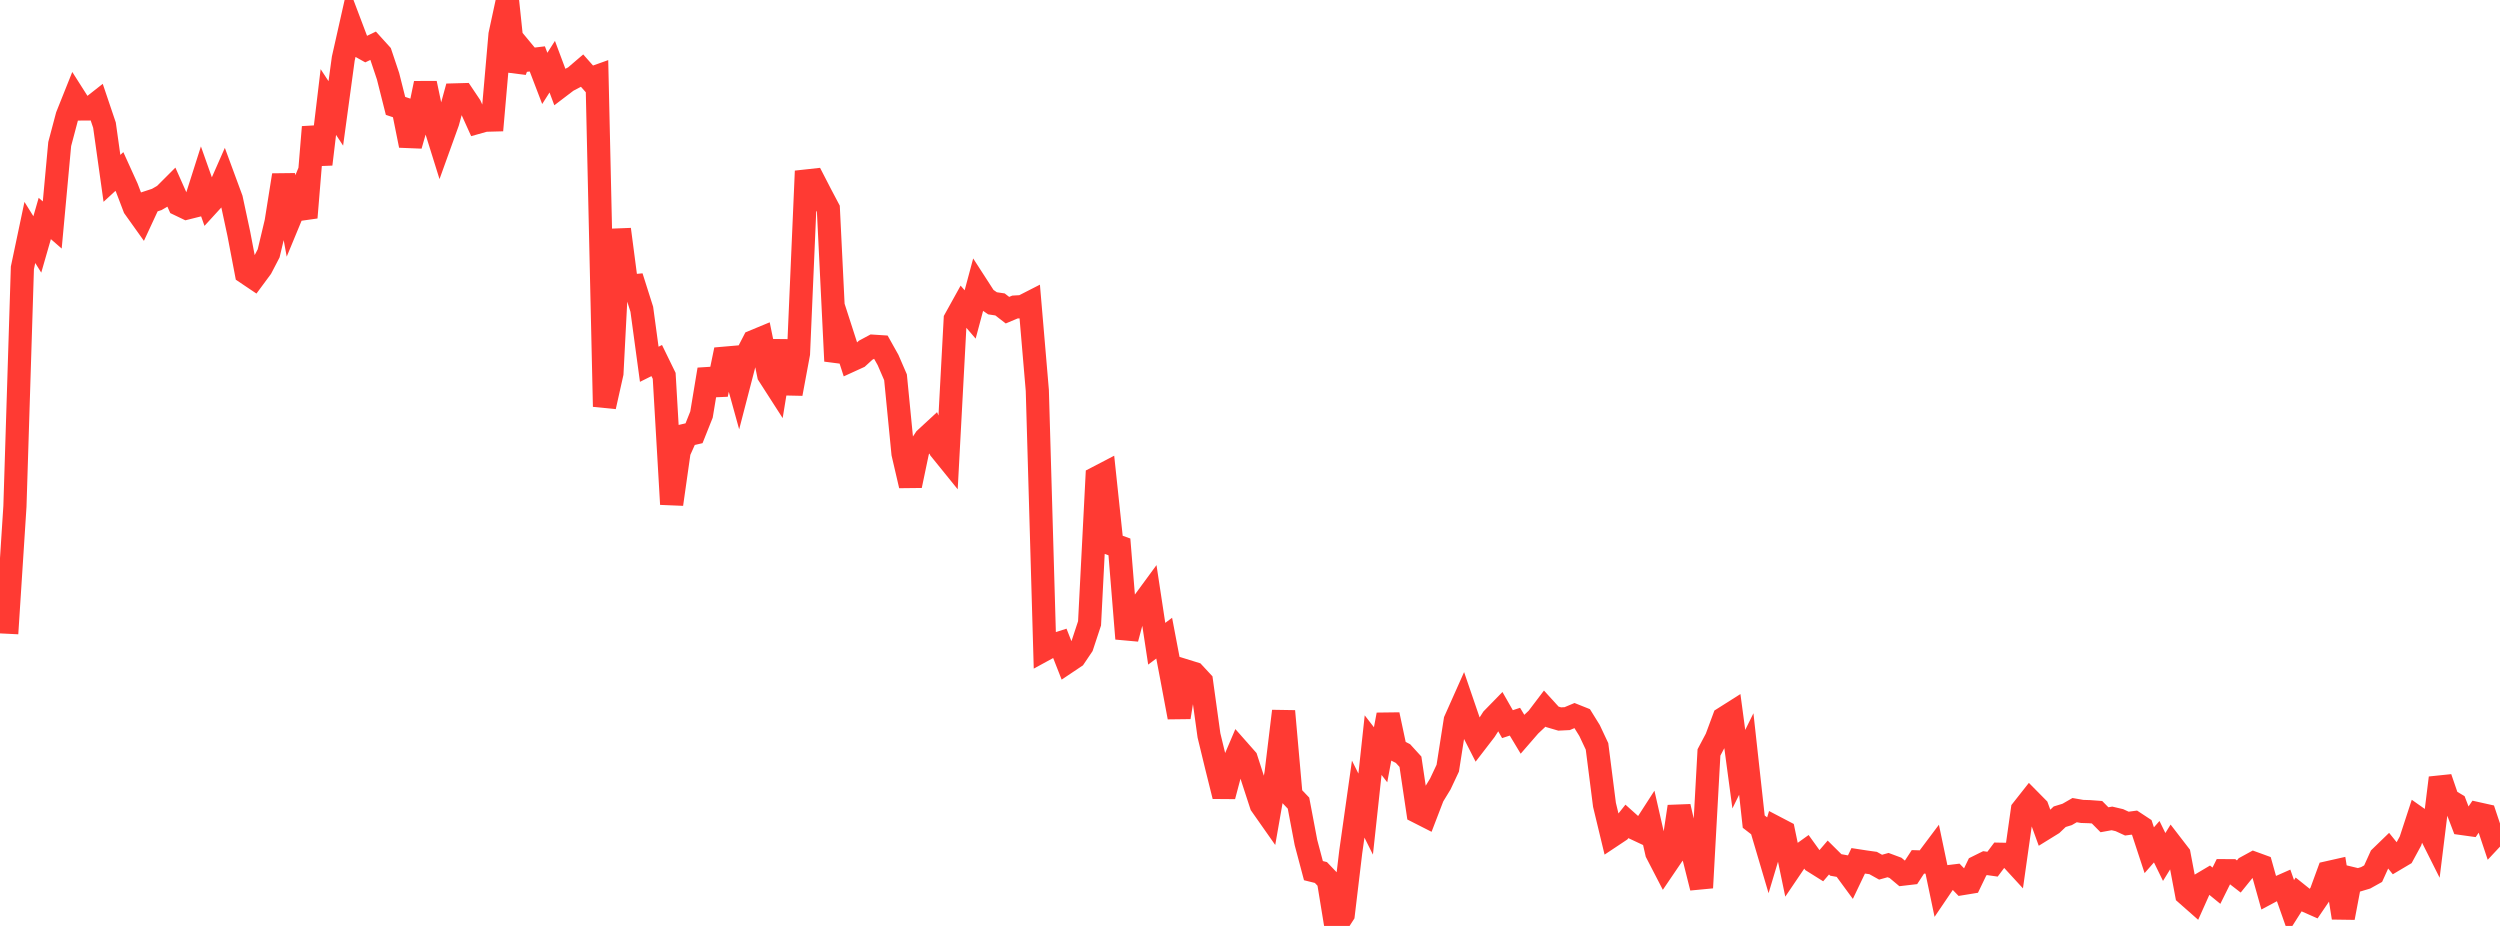 <?xml version="1.0" standalone="no"?>
<!DOCTYPE svg PUBLIC "-//W3C//DTD SVG 1.1//EN" "http://www.w3.org/Graphics/SVG/1.1/DTD/svg11.dtd">

<svg width="135" height="50" viewBox="0 0 135 50" preserveAspectRatio="none" 
  xmlns="http://www.w3.org/2000/svg"
  xmlns:xlink="http://www.w3.org/1999/xlink">


<polyline points="0.0, 33.578 0.403, 33.598 0.806, 27.348 1.209, 14.465 1.612, 12.552 2.015, 13.199 2.418, 11.798 2.821, 12.149 3.224, 7.779 3.627, 6.259 4.03, 5.251 4.433, 5.885 4.836, 5.882 5.239, 5.565 5.642, 6.758 6.045, 9.631 6.448, 9.26 6.851, 10.148 7.254, 11.205 7.657, 11.77 8.06, 10.903 8.463, 10.771 8.866, 10.539 9.269, 10.136 9.672, 11.043 10.075, 11.236 10.478, 11.135 10.881, 9.868 11.284, 11.007 11.687, 10.566 12.09, 9.651 12.493, 10.743 12.896, 12.622 13.299, 14.731 13.701, 15.001 14.104, 14.456 14.507, 13.681 14.91, 11.988 15.313, 9.457 15.716, 11.661 16.119, 10.687 16.522, 11.747 16.925, 6.861 17.328, 8.868 17.731, 5.509 18.134, 6.124 18.537, 3.165 18.94, 1.374 19.343, 2.439 19.746, 2.664 20.149, 2.47 20.552, 2.915 20.955, 4.118 21.358, 5.718 21.761, 5.852 22.164, 7.855 22.567, 6.451 22.97, 4.499 23.373, 6.42 23.776, 7.711 24.179, 6.593 24.582, 5.124 24.985, 5.113 25.388, 5.714 25.791, 6.605 26.194, 6.492 26.597, 6.481 27.0, 1.869 27.403, 0.0 27.806, 3.828 28.209, 2.744 28.612, 3.23 29.015, 3.181 29.418, 4.234 29.821, 3.601 30.224, 4.678 30.627, 4.371 31.03, 4.159 31.433, 3.814 31.836, 4.269 32.239, 4.125 32.642, 21.956 33.045, 20.154 33.448, 12.386 33.851, 15.467 34.254, 15.429 34.657, 16.7 35.06, 19.671 35.463, 19.47 35.866, 20.296 36.269, 27.228 36.672, 24.388 37.075, 23.489 37.478, 23.396 37.881, 22.386 38.284, 19.952 38.687, 21.299 39.09, 19.345 39.493, 19.31 39.896, 20.769 40.299, 19.217 40.701, 18.439 41.104, 18.272 41.507, 20.244 41.91, 20.871 42.313, 18.404 42.716, 21.262 43.119, 19.093 43.522, 9.775 43.925, 9.731 44.328, 10.513 44.731, 11.275 45.134, 19.498 45.537, 18.215 45.94, 19.464 46.343, 19.28 46.746, 18.911 47.149, 18.695 47.552, 18.721 47.955, 19.441 48.358, 20.373 48.761, 24.488 49.164, 26.222 49.567, 24.299 49.97, 23.69 50.373, 23.318 50.776, 24.267 51.179, 24.765 51.582, 17.239 51.985, 16.512 52.388, 16.981 52.791, 15.478 53.194, 16.102 53.597, 16.379 54.0, 16.439 54.403, 16.75 54.806, 16.58 55.209, 16.557 55.612, 16.351 56.015, 21.083 56.418, 35.069 56.821, 34.849 57.224, 34.721 57.627, 35.748 58.03, 35.478 58.433, 34.88 58.836, 33.66 59.239, 25.796 59.642, 25.586 60.045, 29.388 60.448, 29.532 60.851, 34.487 61.254, 32.982 61.657, 32.654 62.06, 32.105 62.463, 34.762 62.866, 34.46 63.269, 36.58 63.672, 38.732 64.075, 36.243 64.478, 36.368 64.881, 36.802 65.284, 39.711 65.687, 41.374 66.09, 42.994 66.493, 41.472 66.896, 40.526 67.299, 40.982 67.701, 42.227 68.104, 43.461 68.507, 44.035 68.91, 41.736 69.313, 38.403 69.716, 42.947 70.119, 43.369 70.522, 45.498 70.925, 47.015 71.328, 47.115 71.731, 47.537 72.134, 50.0 72.537, 49.375 72.94, 46.001 73.343, 43.152 73.746, 43.961 74.149, 40.237 74.552, 40.758 74.955, 38.594 75.358, 40.489 75.761, 40.692 76.164, 41.134 76.567, 43.842 76.97, 44.047 77.373, 42.999 77.776, 42.338 78.179, 41.482 78.582, 38.903 78.985, 37.999 79.388, 39.176 79.791, 39.966 80.194, 39.442 80.597, 38.811 81.0, 38.398 81.403, 39.104 81.806, 38.971 82.209, 39.641 82.612, 39.177 83.015, 38.798 83.418, 38.266 83.821, 38.708 84.224, 38.826 84.627, 38.806 85.03, 38.637 85.433, 38.798 85.836, 39.448 86.239, 40.305 86.642, 43.462 87.045, 45.134 87.448, 44.866 87.851, 44.359 88.254, 44.72 88.657, 44.909 89.06, 44.284 89.463, 46.051 89.866, 46.83 90.269, 46.236 90.672, 43.557 91.075, 45.305 91.478, 46.329 91.881, 47.937 92.284, 40.632 92.687, 39.871 93.09, 38.784 93.493, 38.529 93.896, 41.536 94.299, 40.717 94.701, 44.368 95.104, 44.68 95.507, 46.043 95.91, 44.7 96.313, 44.911 96.716, 46.846 97.119, 46.251 97.522, 45.962 97.925, 46.522 98.328, 46.775 98.731, 46.307 99.134, 46.707 99.537, 46.78 99.94, 47.329 100.343, 46.485 100.746, 46.547 101.149, 46.603 101.552, 46.828 101.955, 46.715 102.358, 46.865 102.761, 47.203 103.164, 47.156 103.567, 46.54 103.97, 46.552 104.373, 46.015 104.776, 47.939 105.179, 47.344 105.582, 47.295 105.985, 47.711 106.388, 47.645 106.791, 46.809 107.194, 46.609 107.597, 46.666 108.0, 46.128 108.403, 46.136 108.806, 46.575 109.209, 43.729 109.612, 43.218 110.015, 43.626 110.418, 44.736 110.821, 44.487 111.224, 44.103 111.627, 43.979 112.03, 43.747 112.433, 43.817 112.836, 43.83 113.239, 43.86 113.642, 44.267 114.045, 44.194 114.448, 44.289 114.851, 44.475 115.254, 44.421 115.657, 44.686 116.06, 45.912 116.463, 45.452 116.866, 46.277 117.269, 45.624 117.672, 46.147 118.075, 48.284 118.478, 48.639 118.881, 47.738 119.284, 47.499 119.687, 47.828 120.09, 47.016 120.493, 47.018 120.896, 47.33 121.299, 46.832 121.701, 46.612 122.104, 46.759 122.507, 48.196 122.91, 47.981 123.313, 47.803 123.716, 48.947 124.119, 48.311 124.522, 48.634 124.925, 48.812 125.328, 48.219 125.731, 47.118 126.134, 47.027 126.537, 49.558 126.94, 47.426 127.343, 47.523 127.746, 47.402 128.149, 47.178 128.552, 46.289 128.955, 45.899 129.358, 46.398 129.761, 46.159 130.164, 45.417 130.567, 44.185 130.97, 44.469 131.373, 45.272 131.776, 42.006 132.179, 43.179 132.582, 43.419 132.985, 44.475 133.388, 44.531 133.791, 43.939 134.194, 44.029 134.597, 45.235 135.0, 44.804" fill="none" stroke="#ff3a33" stroke-width="1.25"/>

</svg>